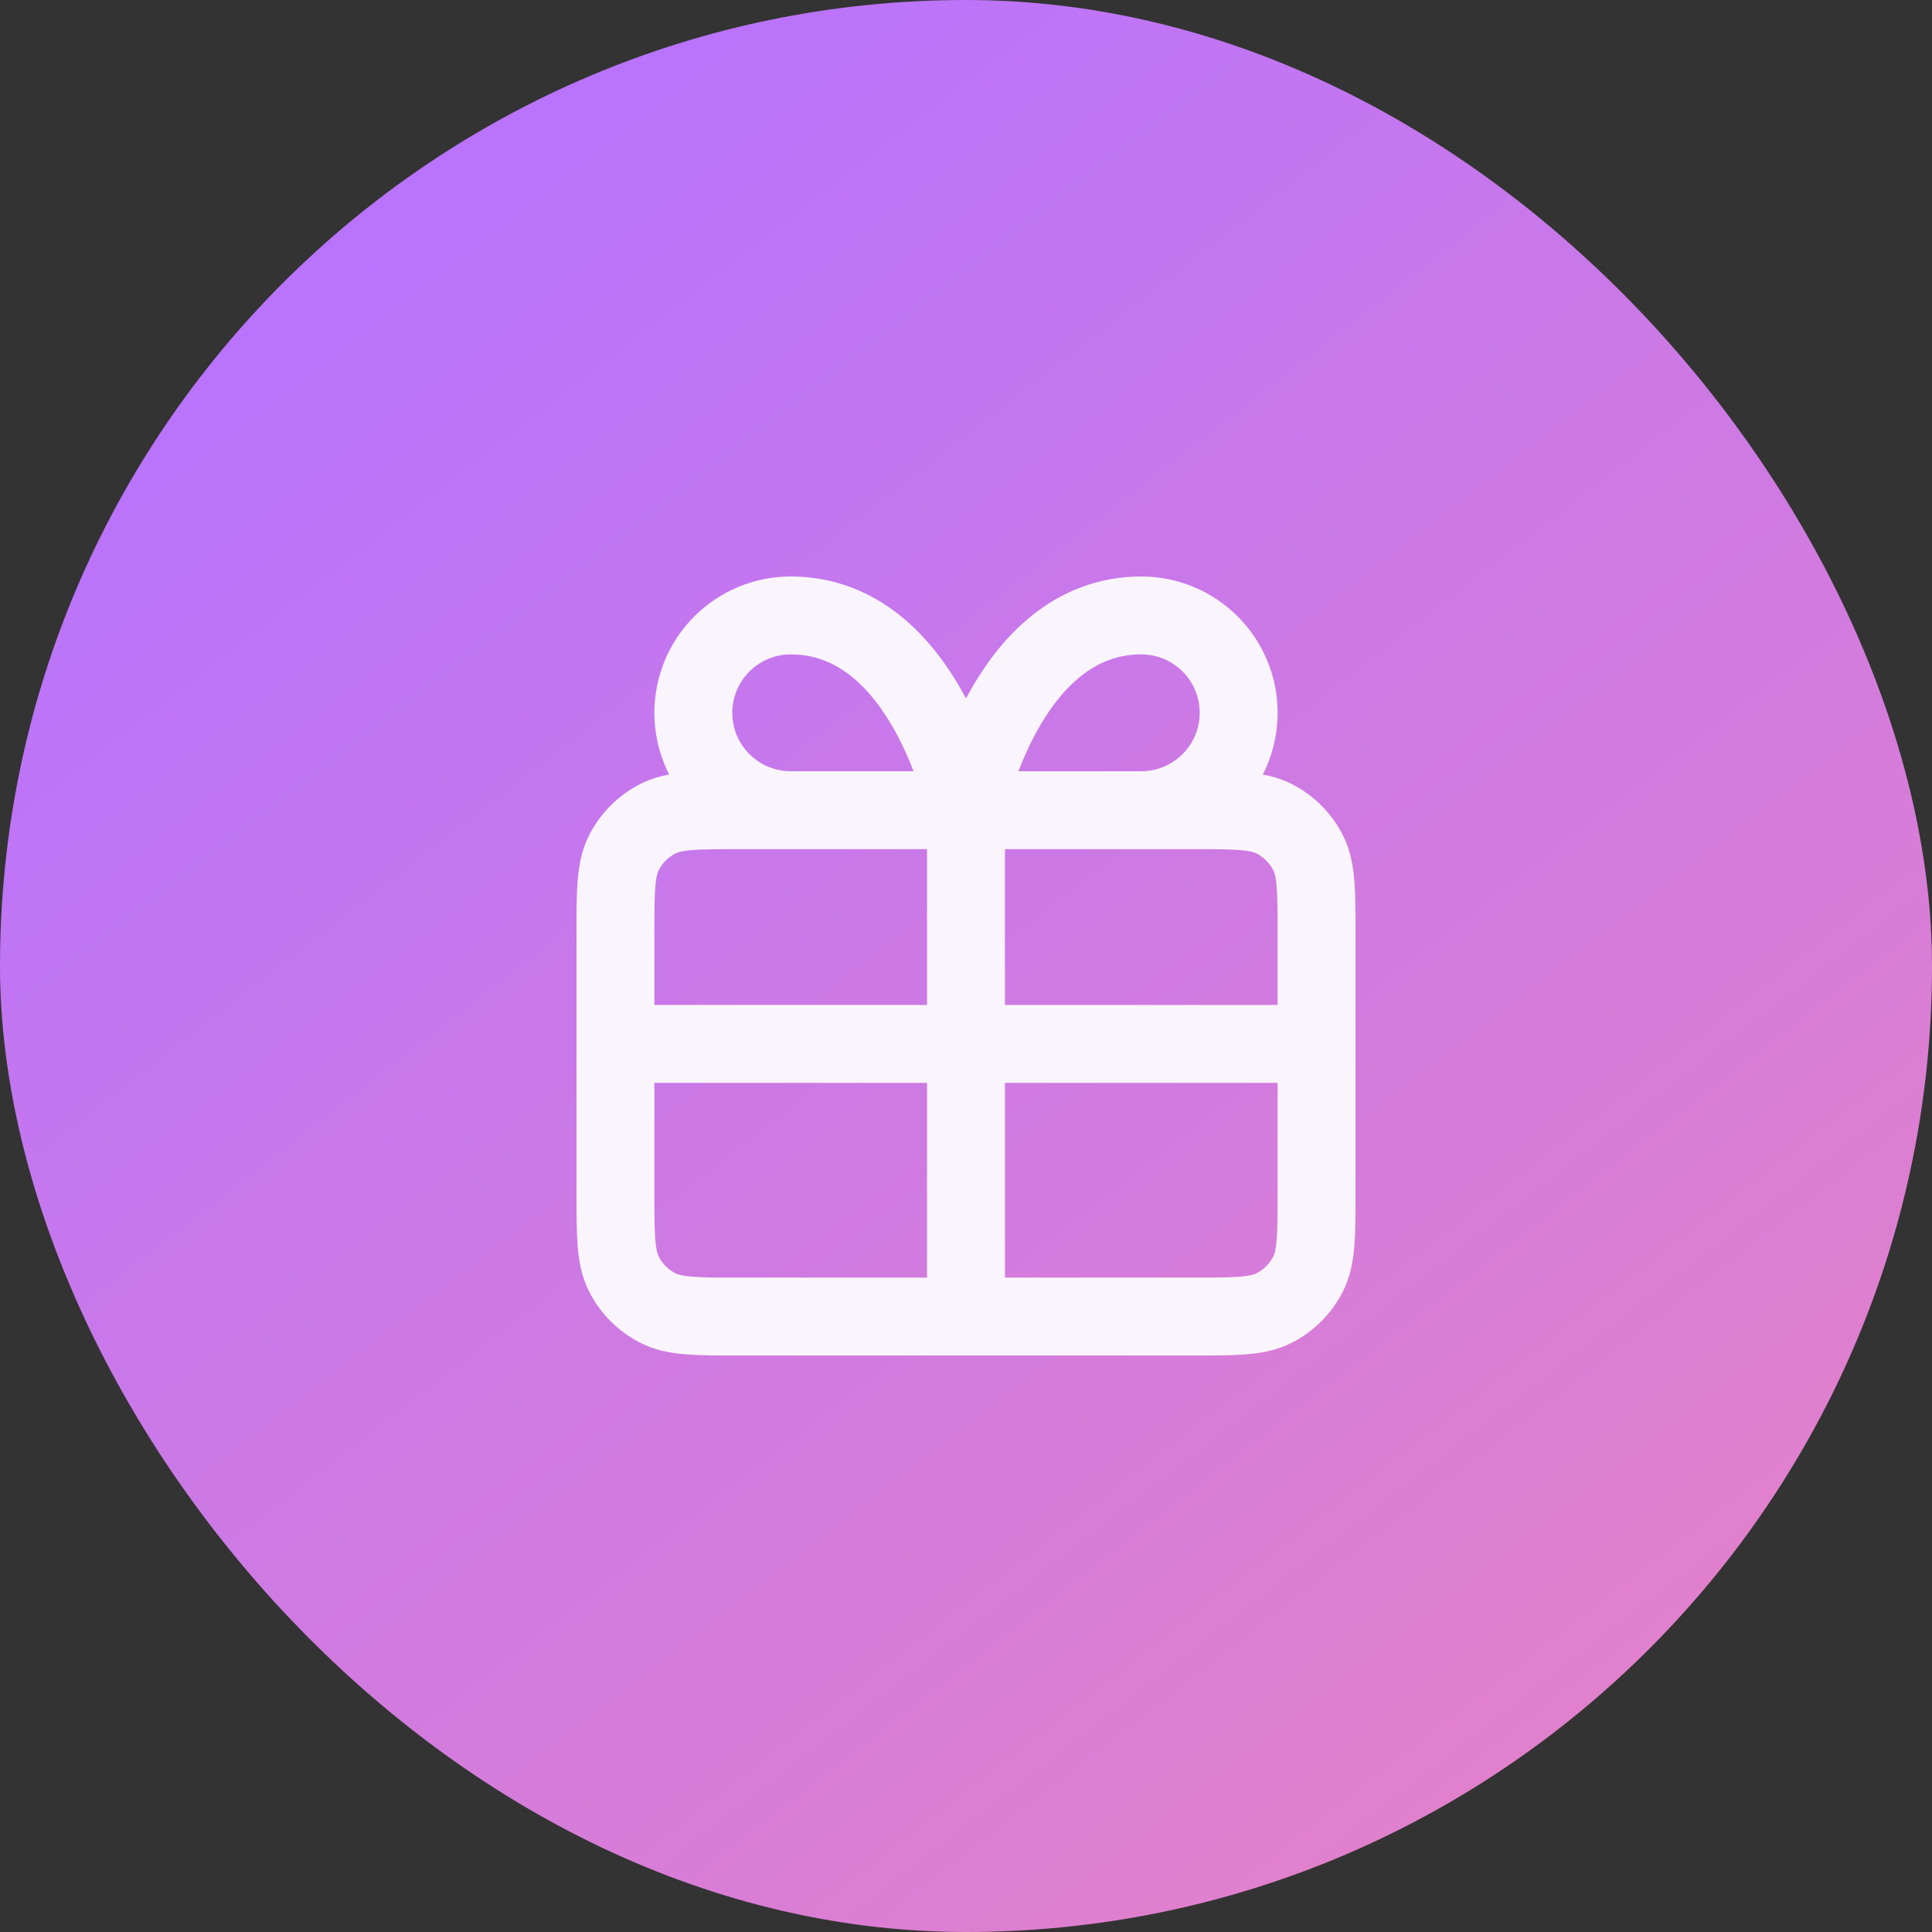 <svg width="124" height="124" viewBox="0 0 124 124" fill="none" xmlns="http://www.w3.org/2000/svg">
<rect x="0" y="0" width="124" height="124" fill="#333333" stroke="none"/>
<rect width="124" height="124" rx="62" fill="url(#paint0_linear_12_25)"/>
<path d="M62 52V84.5M62 52H50.75C49.092 52 47.503 51.342 46.331 50.169C45.158 48.997 44.5 47.408 44.5 45.75C44.5 44.092 45.158 42.503 46.331 41.331C47.503 40.158 49.092 39.5 50.75 39.5C59.5 39.5 62 52 62 52ZM62 52H73.25C74.907 52 76.497 51.342 77.669 50.169C78.841 48.997 79.5 47.408 79.5 45.75C79.5 44.092 78.841 42.503 77.669 41.331C76.497 40.158 74.907 39.5 73.25 39.5C64.5 39.5 62 52 62 52ZM39.5 67H84.5M47.5 84.5H76.5C79.3 84.5 80.701 84.5 81.77 83.955C82.711 83.476 83.476 82.711 83.955 81.77C84.5 80.701 84.5 79.3 84.5 76.5V60C84.5 57.2 84.5 55.8 83.955 54.73C83.476 53.789 82.711 53.024 81.77 52.545C80.701 52 79.3 52 76.5 52H47.5C44.7 52 43.3 52 42.23 52.545C41.289 53.024 40.524 53.789 40.045 54.73C39.5 55.8 39.5 57.2 39.5 60V76.5C39.5 79.3 39.5 80.701 40.045 81.77C40.524 82.711 41.289 83.476 42.23 83.955C43.3 84.5 44.7 84.5 47.5 84.5Z" stroke="#FAF5FC" stroke-width="5" stroke-linecap="round" stroke-linejoin="round"/>
<defs>
<linearGradient id="paint0_linear_12_25" x1="19.184" y1="9.999" x2="101.966" y2="117.006" gradientUnits="userSpaceOnUse">
<stop stop-color="#B772FF"/>
<stop offset="1" stop-color="#E381CA"/>
</linearGradient>
</defs>
</svg>
